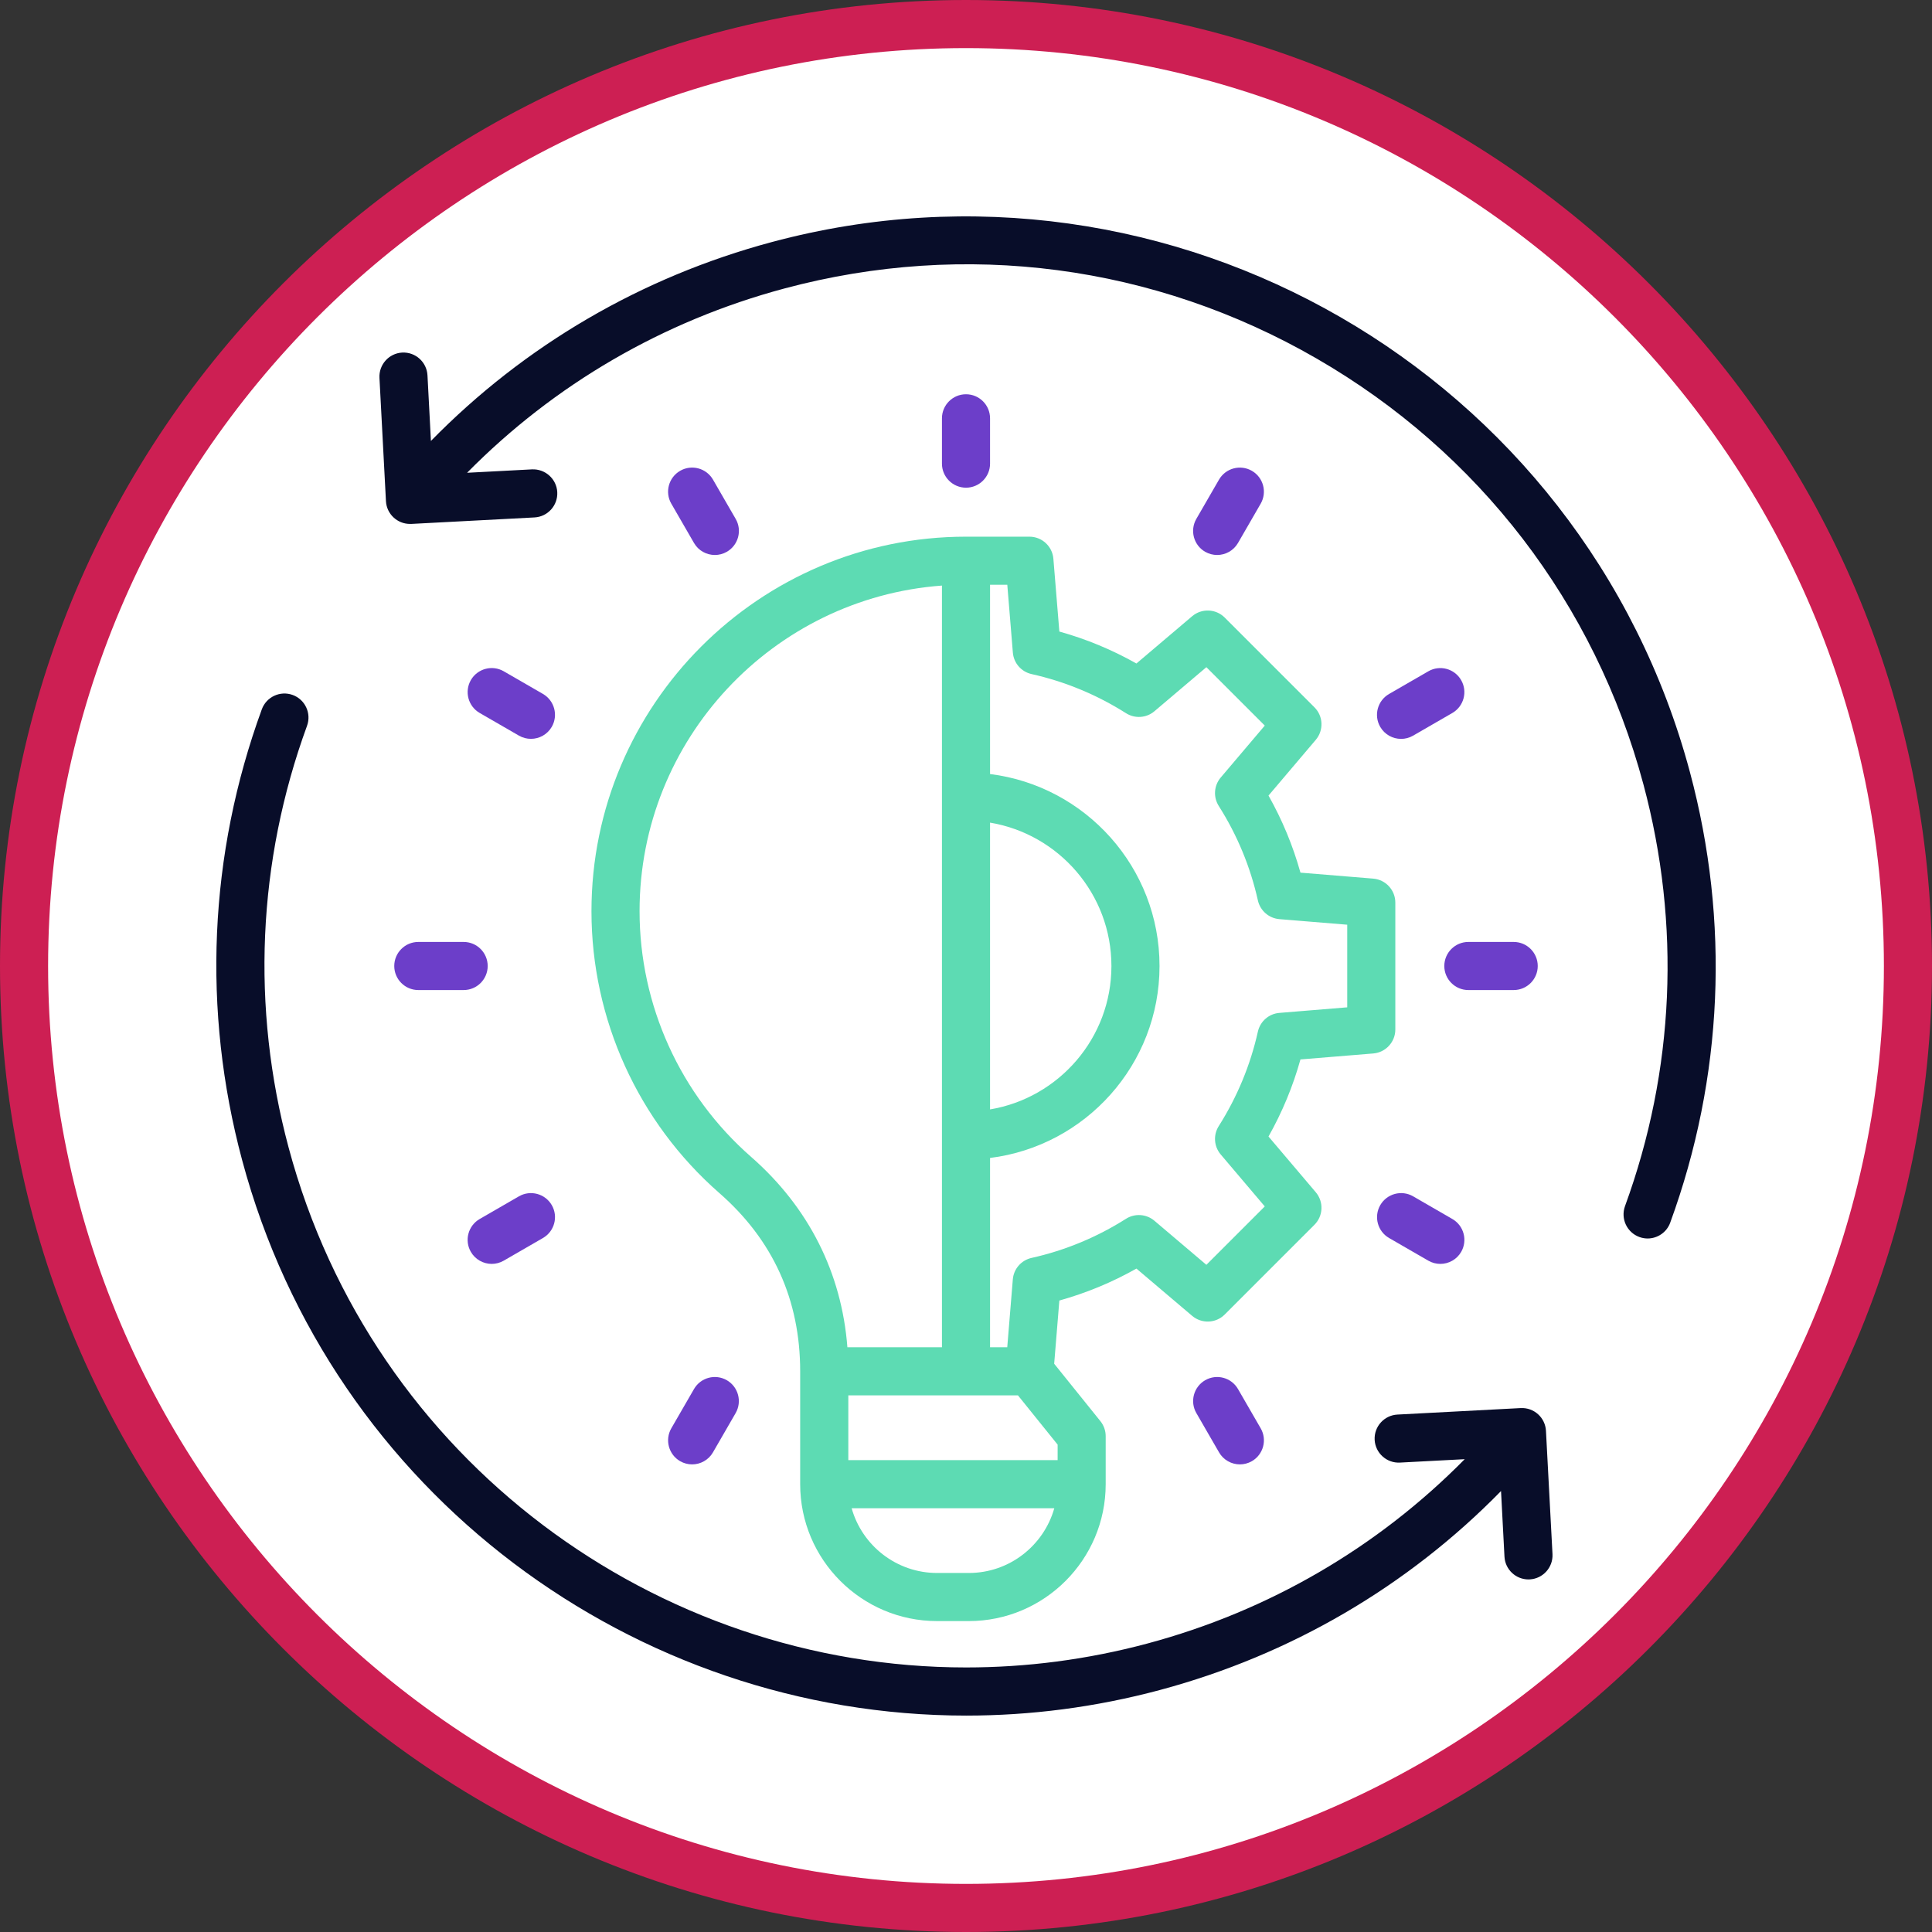 <svg xmlns="http://www.w3.org/2000/svg" id="Layer_2" data-name="Layer 2" viewBox="0 0 482 482"><rect x="0" y="0" width="482" height="482" fill="#333333" stroke="none"/><defs><style>      .cls-1 {        fill: #6c3ec9;      }      .cls-2 {        fill: #cd1f53;      }      .cls-3 {        fill: #fff;      }      .cls-4 {        fill: #080d29;      }      .cls-5 {        fill: #5ddbb3;      }    </style></defs><g id="Layer_1-2" data-name="Layer 1"><path class="cls-2" d="M241,0C108.11,0,0,108.11,0,241s108.11,241,241,241,241-108.11,241-241S373.89,0,241,0h0Z"></path><path class="cls-3" d="M241,470c-126.27,0-229-102.73-229-229S114.73,12,241,12s229,102.73,229,229-102.73,229-229,229h0Z"></path><path class="cls-4" d="M387.32,387.72c.17,3.31-2.37,6.13-5.67,6.31-.11.01-.21.01-.32.01-3.17,0-5.82-2.48-5.99-5.68l-.86-16.37c-23.34,23.84-52.54,40.91-85.08,49.63-16.14,4.33-32.38,6.39-48.35,6.39-82.55,0-158.29-55.16-180.65-138.61-10.01-37.36-8.31-76.24,4.92-112.44,1.14-3.11,4.58-4.71,7.7-3.58,3.11,1.14,4.71,4.58,3.58,7.69-12.38,33.87-13.97,70.25-4.6,105.21,20.9,78.09,91.79,129.72,169.04,129.72,14.95,0,30.13-1.93,45.25-5.98,30.23-8.1,57.37-23.92,79.13-45.98l-16.16.85c-3.3.18-6.13-2.37-6.31-5.67-.17-3.31,2.37-6.13,5.67-6.31l30.76-1.62c3.32-.17,6.13,2.37,6.31,5.67l1.63,30.76Z"></path><path class="cls-5" d="M342.6,219.2l-18.16-1.49c-1.87-6.71-4.54-13.15-7.97-19.23l11.79-13.9c2.02-2.38,1.88-5.92-.33-8.12l-22.39-22.39c-2.21-2.21-5.74-2.35-8.12-.33l-13.9,11.79c-6.08-3.43-12.51-6.1-19.23-7.97l-1.49-18.16c-.25-3.11-2.86-5.51-5.98-5.51h-15.82c-51.52,0-93.44,41.92-93.44,93.44,0,26.93,11.63,52.57,31.92,70.33h0c13.37,11.7,20.15,26.64,20.15,44.47v28.15c0,18.83,15.32,34.15,34.15,34.15h7.92c18.83,0,34.15-15.32,34.15-34.15v-11.98c0-1.37-.47-2.7-1.33-3.76l-11.52-14.31,1.29-15.77c6.71-1.87,13.15-4.54,19.23-7.97l13.9,11.79c2.38,2.02,5.92,1.88,8.12-.33l22.39-22.39c2.21-2.21,2.35-5.74.33-8.12l-11.79-13.9c3.43-6.08,6.1-12.52,7.97-19.23l18.16-1.49c3.11-.25,5.51-2.86,5.51-5.98v-31.66c0-3.12-2.4-5.72-5.51-5.98ZM247,205.23c17.16,2.87,30.28,17.81,30.28,35.78s-13.12,32.9-30.28,35.77v-71.55ZM187.39,288.62c-17.69-15.48-27.83-37.83-27.83-61.31,0-42.88,33.32-78.13,75.44-81.22v190.03h-23.59c-1.44-18.61-9.67-34.93-24.02-47.5ZM241.71,392.43h-7.92c-10.13,0-18.7-6.84-21.32-16.15h50.56c-2.63,9.3-11.19,16.15-21.32,16.15ZM263.86,360.41v3.86h-52.22v-16.15h42.32l9.9,12.29ZM336.11,251.31l-16.93,1.39c-2.62.21-4.79,2.11-5.36,4.67-1.87,8.37-5.16,16.29-9.76,23.56-1.41,2.22-1.21,5.09.49,7.09l10.99,12.96-14.57,14.57-12.96-10.99c-2-1.7-4.88-1.9-7.1-.49-7.26,4.6-15.18,7.89-23.56,9.76-2.56.57-4.46,2.75-4.67,5.36l-1.39,16.93h-4.29v-47.23c23.8-2.97,42.28-23.3,42.28-47.89s-18.48-44.93-42.28-47.89v-47.23h4.3l1.39,16.93c.21,2.62,2.11,4.79,4.67,5.36,8.37,1.87,16.29,5.16,23.56,9.76,2.22,1.41,5.09,1.21,7.09-.49l12.96-10.99,14.57,14.57-10.99,12.96c-1.7,2-1.9,4.88-.49,7.1,4.61,7.26,7.89,15.18,9.76,23.56.57,2.56,2.75,4.45,5.36,4.67l16.93,1.39v20.61Z"></path><path class="cls-1" d="M241,121.67c-3.31,0-6-2.69-6-6v-11.31c0-3.31,2.69-6,6-6s6,2.69,6,6v11.31c0,3.31-2.69,6-6,6Z"></path><path class="cls-1" d="M300.66,137.66c-2.87-1.66-3.85-5.33-2.2-8.2l5.66-9.8c1.66-2.87,5.32-3.85,8.2-2.2,2.87,1.66,3.85,5.33,2.2,8.2l-5.66,9.8c-1.11,1.92-3.13,3-5.2,3-1.02,0-2.05-.26-3-.8Z"></path><path class="cls-1" d="M364.53,169.68c1.66,2.87.67,6.54-2.2,8.2l-9.8,5.66c-.95.55-1.98.8-2.99.8-2.07,0-4.09-1.08-5.2-3-1.66-2.87-.67-6.54,2.2-8.2l9.8-5.66c2.87-1.66,6.54-.67,8.19,2.2Z"></path><path class="cls-1" d="M366.33,247c-3.31,0-6-2.69-6-6s2.69-6,6-6h11.31c3.31,0,6,2.69,6,6s-2.69,6-6,6h-11.31Z"></path><path class="cls-1" d="M362.34,304.12c2.87,1.66,3.85,5.33,2.2,8.2-1.11,1.92-3.13,3-5.2,3-1.02,0-2.05-.26-2.99-.8l-9.8-5.66c-2.87-1.66-3.85-5.33-2.2-8.2,1.66-2.87,5.33-3.85,8.2-2.2l9.79,5.66Z"></path><path class="cls-1" d="M308.86,346.54l5.66,9.8c1.66,2.87.67,6.54-2.2,8.2-.95.54-1.98.8-2.99.8-2.07,0-4.09-1.08-5.2-3l-5.66-9.8c-1.66-2.87-.67-6.54,2.2-8.2,2.87-1.65,6.53-.67,8.19,2.2Z"></path><path class="cls-1" d="M181.33,344.34c2.87,1.66,3.85,5.33,2.2,8.2l-5.66,9.8c-1.11,1.92-3.13,3-5.2,3-1.02,0-2.05-.26-2.99-.8-2.87-1.66-3.85-5.33-2.2-8.2l5.66-9.8c1.66-2.87,5.32-3.85,8.19-2.2Z"></path><path class="cls-1" d="M137.66,300.66c1.66,2.87.67,6.54-2.2,8.2l-9.8,5.66c-.94.54-1.98.8-2.99.8-2.07,0-4.09-1.08-5.2-3-1.66-2.87-.67-6.54,2.2-8.2l9.8-5.66c2.86-1.65,6.53-.67,8.19,2.2Z"></path><path class="cls-1" d="M115.67,235c3.31,0,6,2.69,6,6s-2.69,6-6,6h-11.31c-3.31,0-6-2.69-6-6s2.69-6,6-6h11.31Z"></path><path class="cls-1" d="M137.66,181.33c-1.11,1.92-3.13,3-5.2,3-1.02,0-2.05-.26-2.99-.8l-9.8-5.66c-2.87-1.66-3.85-5.33-2.2-8.2,1.66-2.87,5.33-3.85,8.2-2.2l9.8,5.66c2.86,1.67,3.84,5.34,2.19,8.2Z"></path><path class="cls-1" d="M173.14,135.46l-5.66-9.8c-1.66-2.87-.67-6.54,2.2-8.2s6.54-.67,8.2,2.2l5.66,9.8c1.66,2.87.67,6.54-2.2,8.2-.95.55-1.98.8-2.99.8-2.08,0-4.1-1.07-5.21-3h0Z"></path><path class="cls-4" d="M416.69,305.04c-.89,2.43-3.19,3.94-5.64,3.94-.68,0-1.38-.12-2.06-.37-3.11-1.14-4.71-4.58-3.58-7.7,12.38-33.87,13.97-70.25,4.6-105.21-12.1-45.15-41.05-82.88-81.53-106.25s-87.63-29.58-132.78-17.48c-30.26,8.11-57.4,23.91-79.17,45.98l16.19-.85c3.3-.15,6.13,2.37,6.31,5.68.17,3.31-2.37,6.13-5.67,6.31l-30.76,1.62c-.11,0-.21,0-.32,0-3.17,0-5.82-2.48-5.99-5.68l-1.62-30.76c-.17-3.31,2.37-6.13,5.67-6.31,3.32-.17,6.13,2.37,6.31,5.68l.86,16.37c23.34-23.84,52.52-40.91,85.08-49.63,99.59-26.69,202.32,32.63,229.01,132.22,10.02,37.35,8.32,76.23-4.91,112.43Z"></path></g></svg>